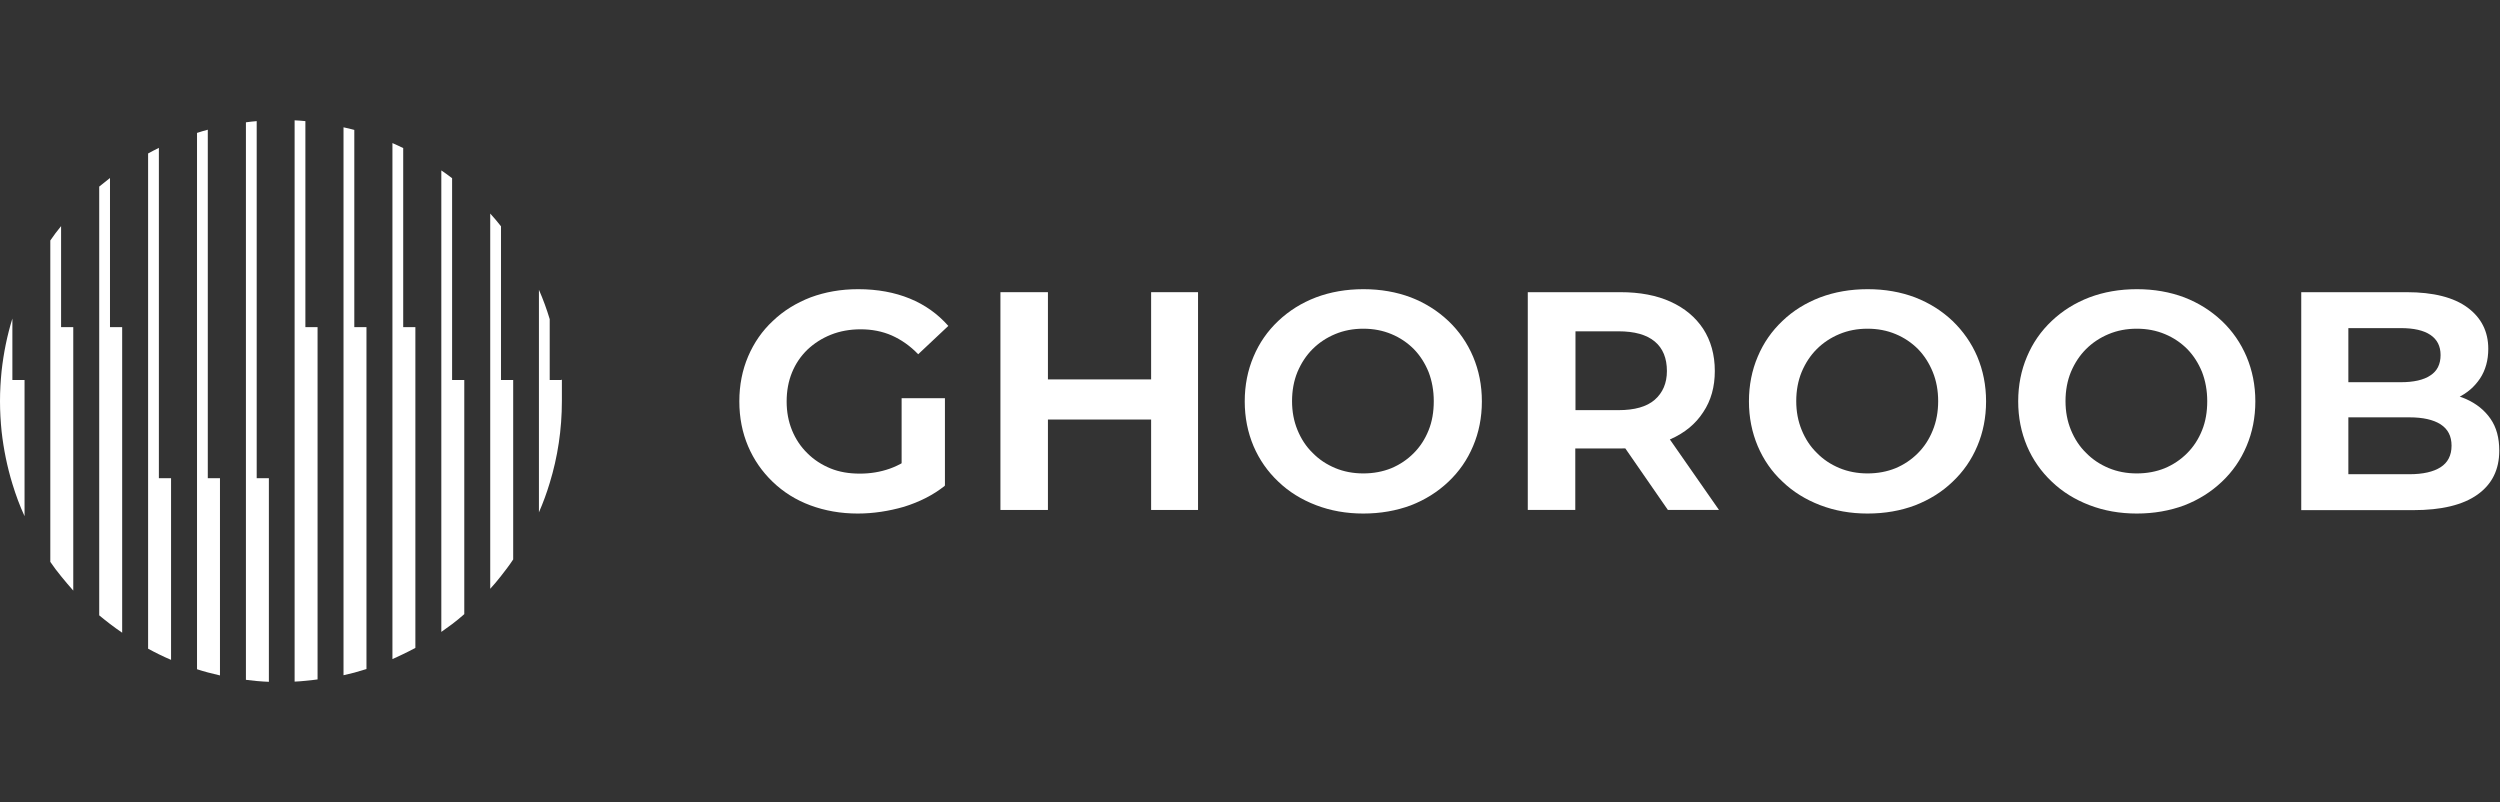 <svg width="187" height="60" viewBox="0 0 187 60" fill="none" xmlns="http://www.w3.org/2000/svg">
<rect x="0" y="0" width="187" height="60" fill="#333333" stroke="none"/>
<path d="M64.156 38.413C62.887 38.413 61.708 38.204 60.618 37.801C59.528 37.398 58.587 36.801 57.796 36.039C57.004 35.278 56.392 34.397 55.959 33.382C55.526 32.366 55.302 31.247 55.302 30.022C55.302 28.798 55.526 27.678 55.959 26.663C56.392 25.648 57.004 24.752 57.811 24.005C58.602 23.244 59.557 22.661 60.633 22.243C61.722 21.84 62.902 21.631 64.186 21.631C65.634 21.631 66.918 21.87 68.053 22.333C69.188 22.796 70.143 23.483 70.935 24.378L68.68 26.498C68.083 25.872 67.411 25.409 66.709 25.095C65.993 24.782 65.216 24.632 64.38 24.632C63.574 24.632 62.827 24.767 62.155 25.035C61.483 25.304 60.901 25.677 60.394 26.155C59.901 26.633 59.513 27.2 59.244 27.857C58.975 28.514 58.841 29.231 58.841 30.037C58.841 30.814 58.975 31.53 59.244 32.187C59.513 32.844 59.901 33.426 60.394 33.904C60.886 34.397 61.469 34.77 62.126 35.039C62.782 35.308 63.514 35.427 64.32 35.427C65.097 35.427 65.843 35.308 66.56 35.054C67.277 34.8 67.978 34.382 68.65 33.8L70.651 36.353C69.785 37.04 68.77 37.547 67.62 37.906C66.485 38.234 65.321 38.413 64.156 38.413ZM67.441 35.875V29.783H70.681V36.338L67.441 35.875Z" fill="white"/>
<path d="M78.385 38.145H74.832V21.855H78.385V38.145ZM86.343 31.381H78.101V28.38H86.343V31.381ZM86.104 21.855H89.613V38.145H86.104V21.855Z" fill="white"/>
<path d="M101.975 38.413C100.706 38.413 99.527 38.204 98.437 37.786C97.347 37.368 96.406 36.786 95.615 36.024C94.823 35.278 94.196 34.382 93.763 33.367C93.33 32.336 93.106 31.232 93.106 30.022C93.106 28.813 93.33 27.693 93.763 26.678C94.196 25.648 94.809 24.767 95.615 24.005C96.421 23.244 97.347 22.661 98.437 22.243C99.512 21.84 100.691 21.631 101.99 21.631C103.274 21.631 104.454 21.84 105.529 22.243C106.604 22.661 107.529 23.244 108.336 24.005C109.142 24.767 109.754 25.662 110.187 26.678C110.62 27.708 110.844 28.813 110.844 30.022C110.844 31.232 110.62 32.351 110.187 33.367C109.754 34.397 109.142 35.278 108.336 36.039C107.529 36.801 106.604 37.383 105.529 37.801C104.439 38.204 103.259 38.413 101.975 38.413ZM101.975 35.412C102.737 35.412 103.438 35.278 104.066 35.024C104.708 34.755 105.26 34.382 105.738 33.904C106.216 33.426 106.589 32.859 106.858 32.187C107.126 31.53 107.246 30.799 107.246 30.007C107.246 29.216 107.111 28.484 106.858 27.827C106.589 27.17 106.231 26.603 105.753 26.11C105.275 25.633 104.723 25.259 104.08 24.991C103.438 24.722 102.737 24.587 101.975 24.587C101.214 24.587 100.512 24.722 99.87 24.991C99.228 25.259 98.661 25.633 98.183 26.11C97.705 26.588 97.332 27.155 97.048 27.827C96.779 28.484 96.645 29.216 96.645 30.007C96.645 30.784 96.779 31.5 97.048 32.157C97.317 32.814 97.69 33.397 98.183 33.874C98.661 34.367 99.228 34.74 99.87 35.009C100.512 35.278 101.214 35.412 101.975 35.412Z" fill="white"/>
<path d="M114.278 38.145V21.855H121.206C122.669 21.855 123.923 22.094 124.968 22.572C126.013 23.05 126.82 23.721 127.402 24.602C127.969 25.483 128.268 26.528 128.268 27.753C128.268 28.932 127.984 29.962 127.402 30.828C126.835 31.709 126.013 32.381 124.968 32.844C123.923 33.307 122.669 33.546 121.206 33.546H116.249L117.831 32.008V38.145H114.278ZM117.846 32.351L116.264 30.679H121.056C122.266 30.679 123.177 30.425 123.774 29.903C124.371 29.38 124.685 28.663 124.685 27.753C124.685 26.797 124.386 26.051 123.774 25.543C123.162 25.035 122.266 24.782 121.056 24.782H116.264L117.846 23.079V32.351ZM124.759 38.145L120.668 32.232H124.461L128.581 38.145H124.759Z" fill="white"/>
<path d="M139.69 38.413C138.421 38.413 137.241 38.204 136.151 37.786C135.061 37.368 134.12 36.786 133.329 36.024C132.523 35.278 131.911 34.382 131.478 33.367C131.045 32.336 130.821 31.232 130.821 30.022C130.821 28.813 131.045 27.693 131.478 26.678C131.911 25.648 132.523 24.767 133.329 24.005C134.12 23.244 135.061 22.661 136.151 22.243C137.226 21.84 138.406 21.631 139.705 21.631C141.004 21.631 142.168 21.84 143.243 22.243C144.318 22.661 145.244 23.244 146.05 24.005C146.841 24.767 147.469 25.662 147.902 26.678C148.334 27.708 148.558 28.813 148.558 30.022C148.558 31.232 148.334 32.351 147.902 33.367C147.469 34.397 146.856 35.278 146.05 36.039C145.259 36.801 144.318 37.383 143.243 37.801C142.168 38.204 140.989 38.413 139.69 38.413ZM139.69 35.412C140.451 35.412 141.153 35.278 141.78 35.024C142.422 34.755 142.974 34.382 143.452 33.904C143.93 33.426 144.303 32.859 144.572 32.187C144.841 31.53 144.975 30.799 144.975 30.007C144.975 29.216 144.841 28.484 144.572 27.827C144.303 27.17 143.945 26.603 143.467 26.11C142.989 25.633 142.437 25.259 141.795 24.991C141.153 24.722 140.451 24.587 139.69 24.587C138.928 24.587 138.226 24.722 137.584 24.991C136.942 25.259 136.375 25.633 135.897 26.11C135.419 26.588 135.046 27.155 134.763 27.827C134.494 28.484 134.359 29.216 134.359 30.007C134.359 30.784 134.494 31.5 134.763 32.157C135.031 32.814 135.405 33.397 135.897 33.874C136.375 34.367 136.942 34.74 137.584 35.009C138.226 35.278 138.943 35.412 139.69 35.412Z" fill="white"/>
<path d="M159.83 38.413C158.561 38.413 157.382 38.204 156.292 37.786C155.202 37.368 154.261 36.786 153.47 36.024C152.678 35.278 152.051 34.382 151.618 33.367C151.185 32.336 150.961 31.232 150.961 30.022C150.961 28.813 151.185 27.693 151.618 26.678C152.051 25.648 152.664 24.767 153.47 24.005C154.276 23.244 155.202 22.661 156.292 22.243C157.367 21.84 158.546 21.631 159.845 21.631C161.129 21.631 162.309 21.84 163.384 22.243C164.459 22.661 165.384 23.244 166.191 24.005C166.997 24.767 167.609 25.662 168.042 26.678C168.475 27.708 168.699 28.813 168.699 30.022C168.699 31.232 168.475 32.351 168.042 33.367C167.609 34.397 166.997 35.278 166.191 36.039C165.384 36.801 164.459 37.383 163.384 37.801C162.294 38.204 161.114 38.413 159.83 38.413ZM159.83 35.412C160.592 35.412 161.293 35.278 161.921 35.024C162.563 34.755 163.115 34.382 163.593 33.904C164.071 33.426 164.444 32.859 164.713 32.187C164.981 31.53 165.101 30.799 165.101 30.007C165.101 29.216 164.966 28.484 164.713 27.827C164.444 27.17 164.086 26.603 163.608 26.11C163.13 25.633 162.577 25.259 161.935 24.991C161.293 24.722 160.592 24.587 159.83 24.587C159.069 24.587 158.367 24.722 157.725 24.991C157.083 25.259 156.516 25.633 156.038 26.11C155.56 26.588 155.187 27.155 154.903 27.827C154.634 28.484 154.5 29.216 154.5 30.007C154.5 30.784 154.634 31.5 154.903 32.157C155.172 32.814 155.545 33.397 156.038 33.874C156.516 34.367 157.083 34.74 157.725 35.009C158.367 35.278 159.069 35.412 159.83 35.412Z" fill="white"/>
<path d="M172.133 38.145V21.855H180.017C182.017 21.855 183.54 22.243 184.571 23.005C185.601 23.766 186.123 24.796 186.123 26.095C186.123 26.947 185.914 27.693 185.511 28.305C185.093 28.932 184.541 29.41 183.824 29.753C183.107 30.097 182.301 30.261 181.405 30.261L181.823 29.35C182.824 29.35 183.72 29.515 184.481 29.858C185.242 30.201 185.84 30.679 186.288 31.321C186.735 31.963 186.945 32.755 186.945 33.71C186.945 35.129 186.407 36.218 185.317 36.995C184.227 37.771 182.63 38.159 180.494 38.159H172.133V38.145ZM175.642 35.472H180.226C181.241 35.472 182.017 35.293 182.555 34.949C183.092 34.606 183.376 34.068 183.376 33.337C183.376 32.62 183.107 32.097 182.555 31.739C182.017 31.396 181.241 31.217 180.226 31.217H175.388V28.589H179.584C180.539 28.589 181.286 28.425 181.793 28.081C182.301 27.753 182.555 27.245 182.555 26.558C182.555 25.886 182.301 25.394 181.793 25.05C181.286 24.707 180.539 24.543 179.584 24.543H175.657V35.472H175.642Z" fill="white"/>
<path d="M8.227 13.315C7.958 13.524 7.69 13.748 7.421 13.957V24.453V46.028C7.69 46.252 7.958 46.461 8.227 46.67C8.526 46.894 8.824 47.118 9.138 47.327V24.468H8.227V13.315Z" fill="white"/>
<path d="M4.569 16.913C4.285 17.257 4.017 17.615 3.763 17.988V24.468V42.027C4.017 42.4 4.285 42.758 4.569 43.102C4.868 43.475 5.166 43.818 5.48 44.177V24.468H4.569V16.913Z" fill="white"/>
<path d="M26.502 9.717C26.233 9.642 25.964 9.582 25.695 9.523V24.468V50.507C25.964 50.448 26.233 50.373 26.502 50.313C26.815 50.224 27.114 50.134 27.412 50.044V24.468H26.502V9.717Z" fill="white"/>
<path d="M30.16 11.075C29.891 10.941 29.622 10.822 29.354 10.702V24.453V49.298C29.622 49.178 29.891 49.059 30.16 48.925C30.473 48.775 30.772 48.626 31.07 48.462V24.468H30.16V11.075Z" fill="white"/>
<path d="M22.843 9.06C22.575 9.03 22.306 9.015 22.037 9V24.453V50.985C22.306 50.97 22.575 50.955 22.843 50.925C23.142 50.895 23.456 50.866 23.754 50.821V24.468H22.843V9.06Z" fill="white"/>
<path d="M19.201 9.06C18.932 9.09 18.663 9.105 18.395 9.149V35.771V50.851C18.663 50.881 18.932 50.91 19.201 50.94C19.499 50.97 19.813 50.985 20.112 51V35.771H19.201V9.06Z" fill="white"/>
<path d="M15.543 9.702C15.274 9.776 15.006 9.851 14.737 9.941V35.771V50.059C15.006 50.149 15.274 50.224 15.543 50.298C15.842 50.373 16.14 50.448 16.454 50.522V35.771H15.543V9.702Z" fill="white"/>
<path d="M11.884 11.06C11.616 11.195 11.347 11.329 11.078 11.479V35.771V48.522C11.347 48.671 11.616 48.805 11.884 48.94C12.183 49.089 12.482 49.223 12.795 49.358V35.771H11.884V11.06Z" fill="white"/>
<path d="M37.475 16.928C37.221 16.6 36.953 16.286 36.669 15.973V28.425V44.042C36.953 43.729 37.221 43.415 37.475 43.087C37.789 42.684 38.102 42.28 38.386 41.847V28.425H37.475V16.928Z" fill="white"/>
<path d="M33.817 13.33C33.548 13.121 33.279 12.927 33.011 12.748V28.425V47.267C33.279 47.073 33.548 46.879 33.817 46.685C34.13 46.446 34.429 46.207 34.728 45.938V28.425H33.817V13.33Z" fill="white"/>
<path d="M0.926 23.826C0.538 25.08 0.269 26.394 0.119 27.753C0.045 28.5 0 29.246 0 30.008C0 30.769 0.045 31.53 0.119 32.262C0.269 33.606 0.538 34.92 0.926 36.189C1.18 37.025 1.478 37.831 1.836 38.608V28.425H0.926V23.826Z" fill="white"/>
<path d="M41.969 28.425H41.118V23.871C40.894 23.124 40.626 22.393 40.312 21.676V28.425V38.324C40.626 37.607 40.894 36.875 41.118 36.129C41.715 34.188 42.029 32.127 42.029 29.992V28.41H41.969V28.425Z" fill="white"/>
</svg>
